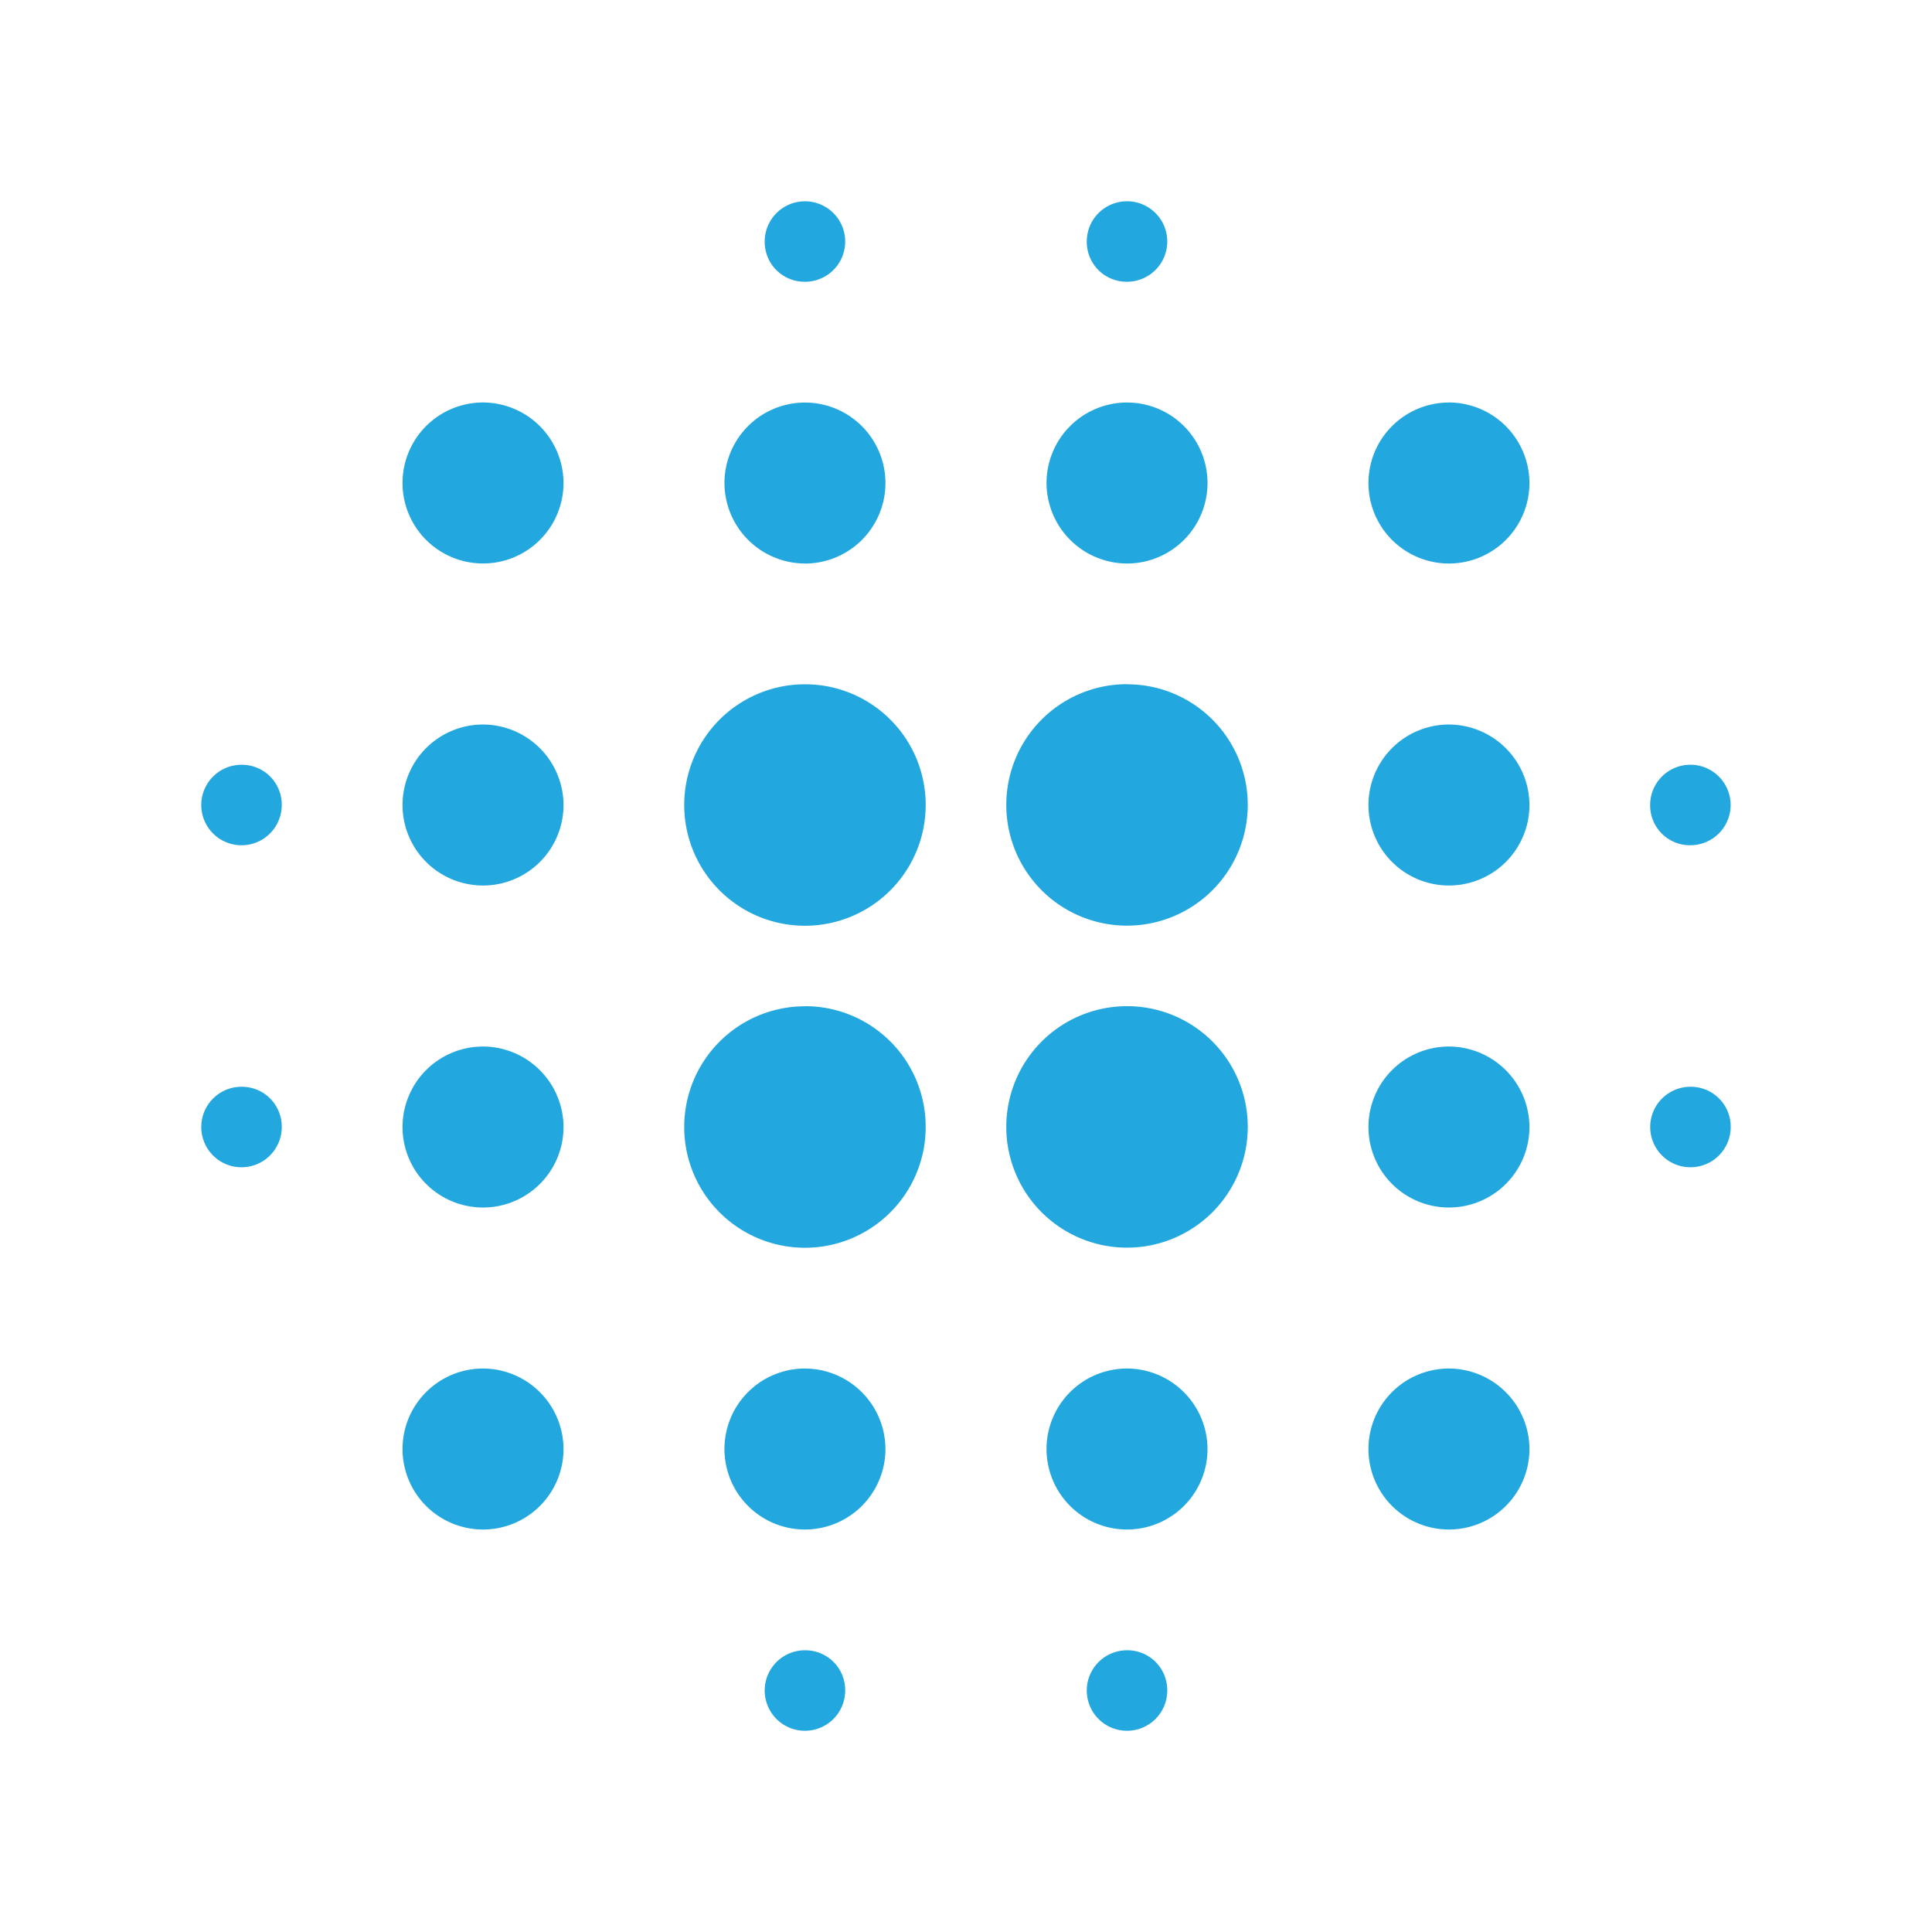 <svg xmlns="http://www.w3.org/2000/svg" width="53.766" height="53.766" viewBox="0 0 53.766 53.766"><defs><style>.a{fill:none;}.b{fill:#22a7de;}</style></defs><path class="a" d="M0,0H53.766V53.766H0Z"/><path class="b" d="M10.341,26.023a2.24,2.24,0,1,0,2.24,2.24A2.247,2.247,0,0,0,10.341,26.023Zm0,8.961a2.24,2.24,0,1,0,2.24,2.24A2.247,2.247,0,0,0,10.341,34.984Zm0-17.922a2.24,2.24,0,1,0,2.24,2.24A2.247,2.247,0,0,0,10.341,17.062ZM3.62,18.182A1.12,1.12,0,1,0,4.74,19.3,1.109,1.109,0,0,0,3.62,18.182ZM10.341,8.1a2.24,2.24,0,1,0,2.24,2.24A2.247,2.247,0,0,0,10.341,8.1Zm33.6,12.321a1.12,1.12,0,1,0-1.12-1.12A1.109,1.109,0,0,0,43.945,20.422ZM28.263,12.581a2.24,2.24,0,1,0-2.24-2.24A2.247,2.247,0,0,0,28.263,12.581Zm0-7.841a1.12,1.12,0,1,0-1.12-1.12A1.109,1.109,0,0,0,28.263,4.74ZM3.62,27.143a1.12,1.12,0,1,0,1.12,1.12A1.109,1.109,0,0,0,3.62,27.143ZM19.3,42.825a1.12,1.12,0,1,0,1.12,1.12A1.109,1.109,0,0,0,19.3,42.825Zm0-38.084a1.12,1.12,0,1,0-1.12-1.12A1.109,1.109,0,0,0,19.3,4.74Zm0,7.841a2.24,2.24,0,1,0-2.24-2.24A2.247,2.247,0,0,0,19.3,12.581Zm0,12.321a3.36,3.36,0,1,0,3.36,3.36A3.356,3.356,0,0,0,19.3,24.9Zm17.922,1.12a2.24,2.24,0,1,0,2.24,2.24A2.247,2.247,0,0,0,37.224,26.023Zm0,8.961a2.24,2.24,0,1,0,2.24,2.24A2.247,2.247,0,0,0,37.224,34.984Zm0-17.922a2.24,2.24,0,1,0,2.24,2.24A2.247,2.247,0,0,0,37.224,17.062Zm0-8.961a2.24,2.24,0,1,0,2.24,2.24A2.247,2.247,0,0,0,37.224,8.1Zm6.721,19.042a1.12,1.12,0,1,0,1.12,1.12A1.109,1.109,0,0,0,43.945,27.143ZM28.263,34.984a2.24,2.24,0,1,0,2.24,2.24A2.247,2.247,0,0,0,28.263,34.984Zm0,7.841a1.12,1.12,0,1,0,1.12,1.12A1.109,1.109,0,0,0,28.263,42.825ZM19.3,15.942a3.36,3.36,0,1,0,3.36,3.36A3.356,3.356,0,0,0,19.3,15.942Zm0,19.042a2.24,2.24,0,1,0,2.24,2.24A2.247,2.247,0,0,0,19.3,34.984ZM28.263,24.9a3.36,3.36,0,1,0,3.36,3.36A3.356,3.356,0,0,0,28.263,24.9Zm0-8.961a3.36,3.36,0,1,0,3.36,3.36A3.356,3.356,0,0,0,28.263,15.942Z" transform="translate(3.101 3.101)"/></svg>